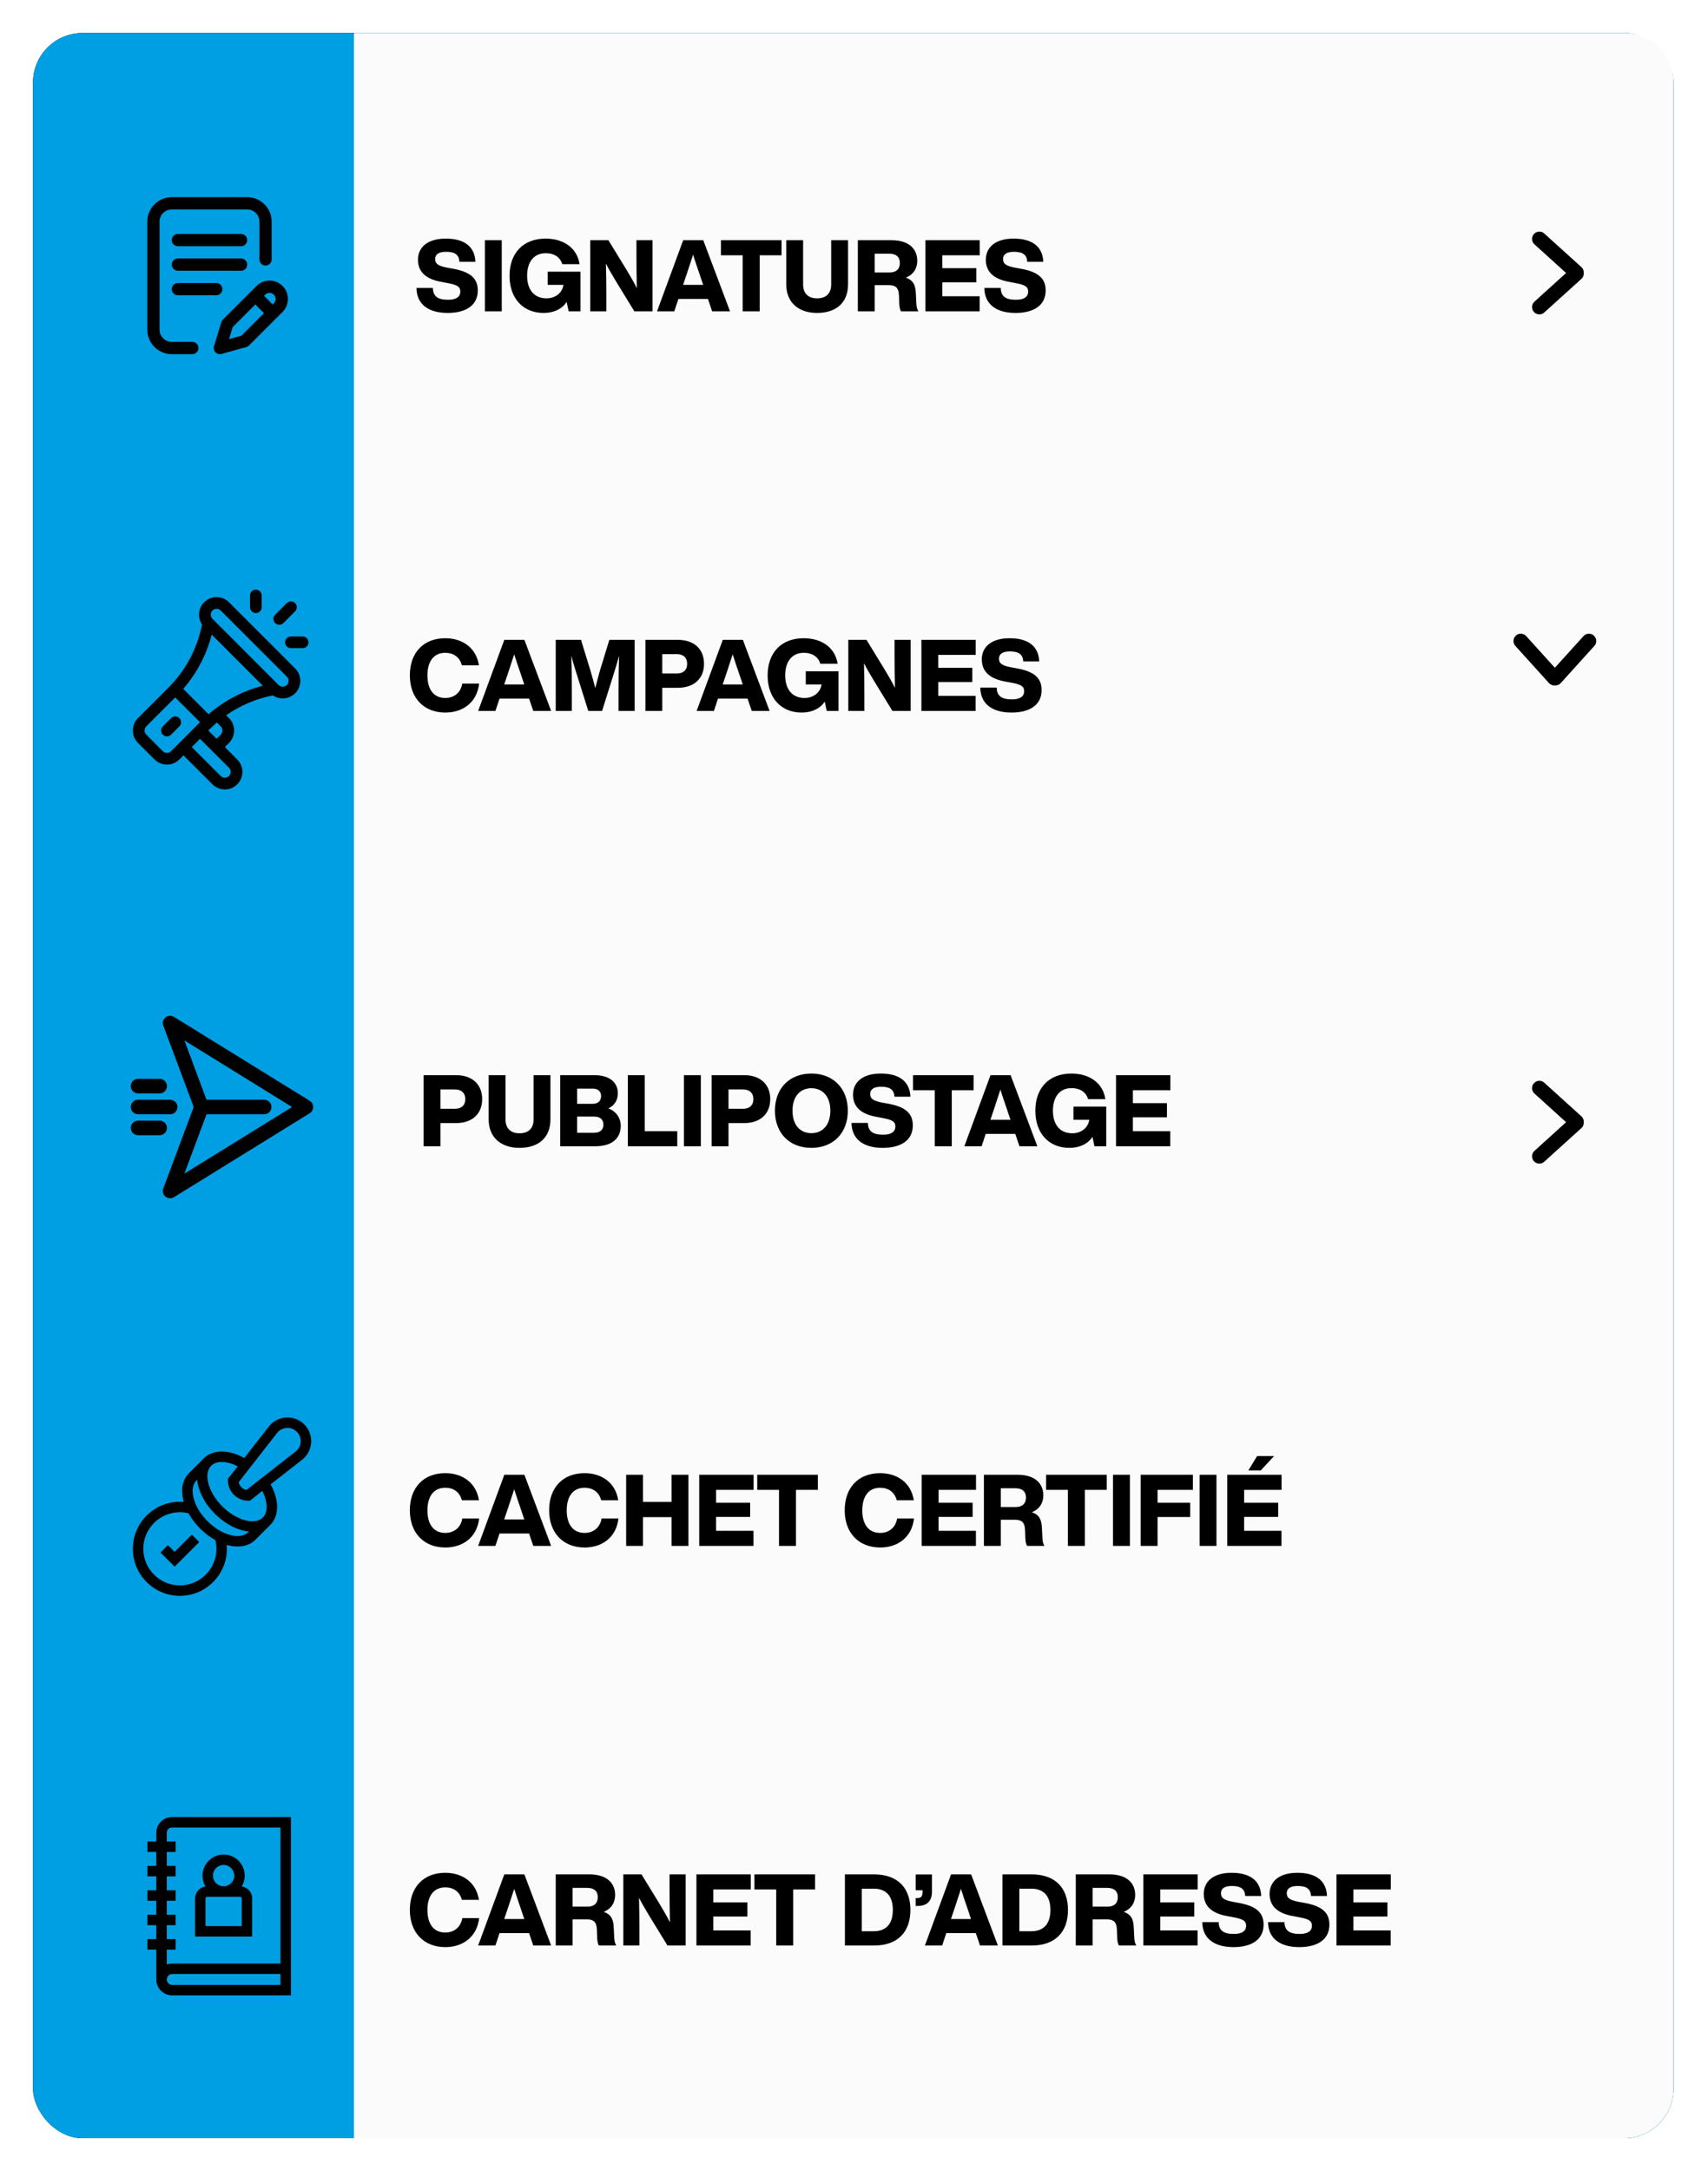 <?xml version="1.0" encoding="UTF-8"?>
<svg width="207px" height="263px" viewBox="0 0 207 263" version="1.1" xmlns="http://www.w3.org/2000/svg" xmlns:xlink="http://www.w3.org/1999/xlink">
    <title>picto-menu</title>
    <defs>
        <rect id="path-1" x="0" y="0" width="198.814" height="255" rx="6"></rect>
        <filter x="-3.0%" y="-2.4%" width="106.0%" height="104.7%" filterUnits="objectBoundingBox" id="filter-2">
            <feOffset dx="0" dy="0" in="SourceAlpha" result="shadowOffsetOuter1"></feOffset>
            <feGaussianBlur stdDeviation="2" in="shadowOffsetOuter1" result="shadowBlurOuter1"></feGaussianBlur>
            <feColorMatrix values="0 0 0 0 0   0 0 0 0 0   0 0 0 0 0  0 0 0 0.5 0" type="matrix" in="shadowBlurOuter1"></feColorMatrix>
        </filter>
    </defs>
    <g id="#2---Signature" stroke="none" stroke-width="1" fill="none" fill-rule="evenodd">
        <g id="Signature-electronique" transform="translate(-749, -2388)">
            <g id="#4-SECTION-CONTENT" transform="translate(-235, 1352)">
                <g id="IMAGE-RIGHT-CONTAIN-EXTEND" transform="translate(955, 678)">
                    <g id="picto-menu" transform="translate(33, 362)">
                        <g id="Mask" fill-rule="nonzero">
                            <use fill="black" fill-opacity="1" filter="url(#filter-2)" xlink:href="#path-1"></use>
                            <use fill="#009FE3" xlink:href="#path-1"></use>
                        </g>
                        <path d="M38.898,0 L192.814,0 C196.127,-6.08718376e-16 198.814,2.686 198.814,6 L198.814,249 C198.814,252.314 196.127,255 192.814,255 L38.898,255 L38.898,255 L38.898,0 Z" id="Mask" fill="#FBFBFB" fill-rule="nonzero"></path>
                        <g id="Adresses" transform="translate(9.508, 213.508)">
                            <path d="M40.459,18.346 C42.577,18.346 44.296,17.136 44.562,14.837 L42.517,14.837 C42.323,15.986 41.476,16.579 40.459,16.579 C39.068,16.579 38.293,15.563 38.293,13.844 C38.293,12.138 39.068,11.109 40.459,11.109 C41.428,11.109 42.202,11.606 42.468,12.622 L44.538,12.622 C44.199,10.468 42.505,9.343 40.459,9.343 C37.833,9.343 36.163,11.073 36.163,13.844 C36.163,16.616 37.894,18.346 40.459,18.346 Z M46.534,18.153 L47.031,16.652 L50.613,16.652 L51.121,18.153 L53.287,18.153 L50.044,9.536 L47.612,9.536 L44.441,18.153 L46.534,18.153 Z M50.032,14.946 L47.599,14.946 L48.096,13.469 C48.313,12.828 48.568,12.041 48.81,11.291 C49.052,12.041 49.306,12.828 49.536,13.469 L50.032,14.946 Z M55.889,18.153 L55.889,14.982 L57.559,14.982 C58.334,14.982 58.793,15.2 58.83,16.24 L58.866,17.209 C58.878,17.608 58.939,17.911 59.072,18.153 L61.178,18.153 C61.032,17.923 60.948,17.584 60.935,17.221 L60.875,16.011 C60.839,15.103 60.645,14.401 59.653,14.074 C60.597,13.699 61.044,12.937 61.044,12.029 C61.044,10.637 60.088,9.536 57.922,9.536 L53.844,9.536 L53.844,18.153 L55.889,18.153 Z M57.692,13.445 L55.889,13.445 L55.889,11.17 L57.656,11.17 C58.479,11.17 58.939,11.557 58.939,12.295 C58.939,13.046 58.479,13.445 57.692,13.445 Z M63.985,18.153 L63.985,16.349 C63.985,15.03 63.973,13.772 63.937,12.368 C64.336,13.155 64.796,13.917 65.28,14.716 L67.386,18.153 L69.588,18.153 L69.588,9.536 L67.64,9.536 L67.64,11.339 C67.64,12.67 67.652,13.929 67.688,15.345 C67.289,14.546 66.756,13.651 66.345,12.973 L64.239,9.536 L62.037,9.536 L62.037,18.153 L63.985,18.153 Z M77.466,18.153 L77.466,16.325 L72.94,16.325 L72.94,14.643 L77.067,14.643 L77.067,12.925 L72.94,12.925 L72.94,11.363 L77.479,11.363 L77.479,9.536 L70.895,9.536 L70.895,18.153 L77.466,18.153 Z M82.622,18.153 L82.622,11.363 L85.272,11.363 L85.272,9.536 L77.926,9.536 L77.926,11.363 L80.564,11.363 L80.564,18.153 L82.622,18.153 Z M92.424,18.153 C95.377,18.153 96.829,16.422 96.829,13.844 C96.829,11.267 95.377,9.536 92.424,9.536 L88.89,9.536 L88.89,18.153 L92.424,18.153 Z M92.388,16.422 L90.936,16.422 L90.936,11.267 L92.388,11.267 C93.792,11.267 94.699,12.053 94.699,13.844 C94.699,15.635 93.792,16.422 92.388,16.422 Z M97.725,13.36 C98.826,13.336 99.443,12.804 99.443,11.606 L99.443,9.548 L97.471,9.548 L97.471,11.46 L98.306,11.46 L98.306,11.654 C98.306,12.162 98.124,12.392 97.737,12.404 L97.471,12.404 L97.471,13.36 L97.725,13.36 Z M100.677,18.153 L101.174,16.652 L104.756,16.652 L105.264,18.153 L107.43,18.153 L104.187,9.536 L101.755,9.536 L98.584,18.153 L100.677,18.153 Z M104.175,14.946 L101.742,14.946 L102.239,13.469 C102.456,12.828 102.711,12.041 102.953,11.291 C103.195,12.041 103.449,12.828 103.679,13.469 L104.175,14.946 Z M111.521,18.153 C114.473,18.153 115.926,16.422 115.926,13.844 C115.926,11.267 114.473,9.536 111.521,9.536 L107.987,9.536 L107.987,18.153 L111.521,18.153 Z M111.484,16.422 L110.032,16.422 L110.032,11.267 L111.484,11.267 C112.888,11.267 113.796,12.053 113.796,13.844 C113.796,15.635 112.888,16.422 111.484,16.422 Z M118.915,18.153 L118.915,14.982 L120.585,14.982 C121.359,14.982 121.819,15.2 121.855,16.24 L121.892,17.209 C121.904,17.608 121.964,17.911 122.097,18.153 L124.203,18.153 C124.058,17.923 123.973,17.584 123.961,17.221 L123.901,16.011 C123.864,15.103 123.671,14.401 122.678,14.074 C123.622,13.699 124.07,12.937 124.07,12.029 C124.07,10.637 123.114,9.536 120.948,9.536 L116.87,9.536 L116.87,18.153 L118.915,18.153 Z M120.718,13.445 L118.915,13.445 L118.915,11.17 L120.682,11.17 C121.504,11.17 121.964,11.557 121.964,12.295 C121.964,13.046 121.504,13.445 120.718,13.445 Z M131.634,18.153 L131.634,16.325 L127.108,16.325 L127.108,14.643 L131.234,14.643 L131.234,12.925 L127.108,12.925 L127.108,11.363 L131.646,11.363 L131.646,9.536 L125.062,9.536 L125.062,18.153 L131.634,18.153 Z M135.978,18.346 C138.181,18.346 139.633,17.439 139.633,15.623 C139.633,14.159 138.725,13.372 136.656,12.997 L135.93,12.864 C134.865,12.658 134.465,12.416 134.465,11.811 C134.465,11.267 134.889,10.94 135.784,10.94 C136.934,10.94 137.358,11.351 137.406,12.15 L139.342,12.15 C139.27,10.383 138.096,9.343 135.748,9.343 C133.497,9.343 132.384,10.432 132.384,11.896 C132.384,13.457 133.449,14.28 135.264,14.595 L135.966,14.728 C137.152,14.946 137.515,15.176 137.515,15.756 C137.515,16.398 137.019,16.749 136.051,16.749 C134.986,16.749 134.211,16.495 134.187,15.321 L132.202,15.321 C132.214,17.184 133.521,18.346 135.978,18.346 Z M143.953,18.346 C146.156,18.346 147.608,17.439 147.608,15.623 C147.608,14.159 146.7,13.372 144.631,12.997 L143.905,12.864 C142.84,12.658 142.44,12.416 142.44,11.811 C142.44,11.267 142.864,10.94 143.759,10.94 C144.909,10.94 145.333,11.351 145.381,12.15 L147.317,12.15 C147.245,10.383 146.071,9.343 143.723,9.343 C141.472,9.343 140.359,10.432 140.359,11.896 C140.359,13.457 141.424,14.28 143.239,14.595 L143.941,14.728 C145.127,14.946 145.49,15.176 145.49,15.756 C145.49,16.398 144.994,16.749 144.026,16.749 C142.961,16.749 142.186,16.495 142.162,15.321 L140.177,15.321 C140.189,17.184 141.496,18.346 143.953,18.346 Z M155.038,18.153 L155.038,16.325 L150.512,16.325 L150.512,14.643 L154.639,14.643 L154.639,12.925 L150.512,12.925 L150.512,11.363 L155.05,11.363 L155.05,9.536 L148.467,9.536 L148.467,18.153 L155.038,18.153 Z" id="CARNETD’ADRESSE" fill="#000000" fill-rule="nonzero"></path>
                            <g id="icon/menu-carnet">
                                <polygon id="Shape" points="0 0 25.932 0 25.932 25.932 0 25.932"></polygon>
                                <g id="3208469" transform="translate(4.322, 2.593)" fill="#000000" fill-rule="nonzero">
                                    <path d="M3.013,0 C1.965,0 1.113,0.852 1.113,1.899 L1.113,2.958 L0.035,2.958 L0.035,4.224 L1.113,4.224 L1.113,5.915 L0.035,5.915 L0.035,7.181 L1.113,7.181 L1.113,8.872 L0.035,8.872 L0.035,10.139 L1.113,10.139 L1.113,11.83 L0.035,11.83 L0.035,13.096 L1.113,13.096 L1.113,14.787 L0.035,14.787 L0.035,16.054 L1.113,16.054 L1.113,19.672 C1.113,20.735 1.978,21.6 3.041,21.6 L17.428,21.6 L17.428,0 L3.013,0 Z M16.162,20.334 L3.041,20.334 C2.676,20.334 2.38,20.037 2.38,19.672 C2.38,19.308 2.676,19.011 3.041,19.011 L16.162,19.011 L16.162,20.334 Z M3.041,17.745 C2.809,17.745 2.586,17.786 2.38,17.862 L2.38,16.054 L3.458,16.054 L3.458,14.788 L2.38,14.788 L2.38,13.096 L3.458,13.096 L3.458,11.83 L2.38,11.83 L2.38,10.139 L3.458,10.139 L3.458,8.873 L2.38,8.873 L2.38,7.181 L3.458,7.181 L3.458,5.915 L2.38,5.915 L2.38,4.224 L3.458,4.224 L3.458,2.958 L2.38,2.958 L2.38,1.899 C2.38,1.55 2.664,1.266 3.013,1.266 L16.162,1.266 L16.162,17.745 L3.041,17.745 Z" id="Shape"></path>
                                    <path d="M11.469,8.402 C11.697,8.019 11.829,7.572 11.829,7.094 C11.829,5.684 10.682,4.536 9.271,4.536 C7.86,4.536 6.712,5.684 6.712,7.094 C6.712,7.572 6.844,8.019 7.073,8.402 C6.36,8.506 5.81,9.122 5.81,9.864 L5.81,14.472 L12.732,14.472 L12.732,9.864 C12.732,9.122 12.182,8.506 11.469,8.402 L11.469,8.402 Z M9.271,5.802 C9.983,5.802 10.563,6.382 10.563,7.094 C10.563,7.807 9.983,8.386 9.271,8.386 C8.558,8.386 7.979,7.807 7.979,7.094 C7.979,6.382 8.558,5.802 9.271,5.802 Z M11.466,13.206 L7.076,13.206 L7.076,9.864 C7.076,9.747 7.171,9.653 7.287,9.653 L11.254,9.653 C11.371,9.653 11.466,9.747 11.466,9.864 L11.466,13.206 Z" id="Shape"></path>
                                </g>
                            </g>
                        </g>
                        <g id="Cachet" transform="translate(9.508, 165.102)">
                            <path d="M40.459,18.346 C42.577,18.346 44.296,17.136 44.562,14.837 L42.517,14.837 C42.323,15.986 41.476,16.579 40.459,16.579 C39.068,16.579 38.293,15.563 38.293,13.844 C38.293,12.138 39.068,11.109 40.459,11.109 C41.428,11.109 42.202,11.606 42.468,12.622 L44.538,12.622 C44.199,10.468 42.505,9.343 40.459,9.343 C37.833,9.343 36.163,11.073 36.163,13.844 C36.163,16.616 37.894,18.346 40.459,18.346 Z M46.534,18.153 L47.031,16.652 L50.613,16.652 L51.121,18.153 L53.287,18.153 L50.044,9.536 L47.612,9.536 L44.441,18.153 L46.534,18.153 Z M50.032,14.946 L47.599,14.946 L48.096,13.469 C48.313,12.828 48.568,12.041 48.81,11.291 C49.052,12.041 49.306,12.828 49.536,13.469 L50.032,14.946 Z M57.341,18.346 C59.459,18.346 61.178,17.136 61.444,14.837 L59.399,14.837 C59.205,15.986 58.358,16.579 57.341,16.579 C55.95,16.579 55.175,15.563 55.175,13.844 C55.175,12.138 55.95,11.109 57.341,11.109 C58.309,11.109 59.084,11.606 59.35,12.622 L61.42,12.622 C61.081,10.468 59.386,9.343 57.341,9.343 C54.715,9.343 53.045,11.073 53.045,13.844 C53.045,16.616 54.776,18.346 57.341,18.346 Z M64.421,18.153 L64.421,14.667 L67.882,14.667 L67.882,18.153 L69.927,18.153 L69.927,9.536 L67.882,9.536 L67.882,12.828 L64.421,12.828 L64.421,9.536 L62.376,9.536 L62.376,18.153 L64.421,18.153 Z M77.805,18.153 L77.805,16.325 L73.279,16.325 L73.279,14.643 L77.406,14.643 L77.406,12.925 L73.279,12.925 L73.279,11.363 L77.817,11.363 L77.817,9.536 L71.234,9.536 L71.234,18.153 L77.805,18.153 Z M82.961,18.153 L82.961,11.363 L85.611,11.363 L85.611,9.536 L78.265,9.536 L78.265,11.363 L80.903,11.363 L80.903,18.153 L82.961,18.153 Z M93.162,18.346 C95.28,18.346 96.999,17.136 97.265,14.837 L95.22,14.837 C95.026,15.986 94.179,16.579 93.162,16.579 C91.771,16.579 90.996,15.563 90.996,13.844 C90.996,12.138 91.771,11.109 93.162,11.109 C94.13,11.109 94.905,11.606 95.171,12.622 L97.241,12.622 C96.902,10.468 95.207,9.343 93.162,9.343 C90.536,9.343 88.866,11.073 88.866,13.844 C88.866,16.616 90.597,18.346 93.162,18.346 Z M104.768,18.153 L104.768,16.325 L100.242,16.325 L100.242,14.643 L104.368,14.643 L104.368,12.925 L100.242,12.925 L100.242,11.363 L104.78,11.363 L104.78,9.536 L98.197,9.536 L98.197,18.153 L104.768,18.153 Z M107.781,18.153 L107.781,14.982 L109.451,14.982 C110.226,14.982 110.686,15.2 110.722,16.24 L110.758,17.209 C110.77,17.608 110.831,17.911 110.964,18.153 L113.07,18.153 C112.924,17.923 112.84,17.584 112.828,17.221 L112.767,16.011 C112.731,15.103 112.537,14.401 111.545,14.074 C112.489,13.699 112.936,12.937 112.936,12.029 C112.936,10.637 111.98,9.536 109.814,9.536 L105.736,9.536 L105.736,18.153 L107.781,18.153 Z M109.584,13.445 L107.781,13.445 L107.781,11.17 L109.548,11.17 C110.371,11.17 110.831,11.557 110.831,12.295 C110.831,13.046 110.371,13.445 109.584,13.445 Z M117.971,18.153 L117.971,11.363 L120.621,11.363 L120.621,9.536 L113.275,9.536 L113.275,11.363 L115.913,11.363 L115.913,18.153 L117.971,18.153 Z M123.429,18.153 L123.429,9.536 L121.383,9.536 L121.383,18.153 L123.429,18.153 Z M126.781,18.153 L126.781,14.655 L130.738,14.655 L130.738,12.925 L126.781,12.925 L126.781,11.363 L131.065,11.363 L131.065,9.536 L124.736,9.536 L124.736,18.153 L126.781,18.153 Z M133.921,18.153 L133.921,9.536 L131.876,9.536 L131.876,18.153 L133.921,18.153 Z M139.282,9.016 L140.903,7.273 L138.846,7.273 L137.781,9.016 L139.282,9.016 Z M141.799,18.153 L141.799,16.325 L137.273,16.325 L137.273,14.643 L141.4,14.643 L141.4,12.925 L137.273,12.925 L137.273,11.363 L141.811,11.363 L141.811,9.536 L135.228,9.536 L135.228,18.153 L141.799,18.153 Z" id="CACHETCERTIFIÉ" fill="#000000" fill-rule="nonzero"></path>
                            <g id="icon/menu-cachet">
                                <polygon id="Shape" points="0 0 25.932 0 25.932 25.932 0 25.932"></polygon>
                                <g id="1603757" transform="translate(2.593, 2.593)" fill="#000000" fill-rule="nonzero">
                                    <polygon id="Path" points="4.246 15.464 3.351 16.36 5.065 18.074 8.045 15.093 7.15 14.198 5.065 16.283"></polygon>
                                    <path d="M0,15.912 C0,19.054 2.556,21.61 5.698,21.61 C8.84,21.61 11.396,19.054 11.396,15.912 C11.396,15.753 11.389,15.594 11.376,15.436 C11.465,15.462 11.555,15.485 11.644,15.506 C12.802,15.773 14.02,15.649 14.866,14.802 L16.657,13.012 C17.753,11.916 17.751,9.994 16.694,8.107 L20.503,5.133 C21.862,4.075 21.992,2.061 20.77,0.84 C19.549,-0.382 17.534,-0.252 16.478,1.106 L13.503,4.916 C11.617,3.86 9.694,3.857 8.598,4.953 L6.808,6.744 C6.05,7.502 5.8,8.646 6.105,9.966 C6.125,10.055 6.149,10.145 6.174,10.234 C6.016,10.221 5.857,10.214 5.698,10.214 C2.556,10.214 0,12.77 0,15.912 Z M17.477,1.884 C18.067,1.125 19.193,1.053 19.875,1.735 C20.556,2.416 20.487,3.541 19.725,4.134 L13.774,8.78 C13.293,8.698 12.912,8.317 12.83,7.836 L17.477,1.884 Z M12.713,5.928 L11.523,7.422 L11.523,7.64 C11.523,8.976 12.634,10.087 13.971,10.087 L14.189,10.087 L15.682,8.897 C16.359,10.202 16.407,11.47 15.761,12.116 C15.448,12.429 15.002,12.578 14.483,12.578 C13.394,12.577 11.988,11.924 10.837,10.773 C9.963,9.899 9.357,8.876 9.129,7.891 C8.926,7.012 9.056,6.287 9.494,5.849 C10.14,5.203 11.408,5.251 12.713,5.928 Z M7.791,7.551 C7.917,8.794 8.589,10.316 9.941,11.669 C11.041,12.768 12.531,13.664 14.059,13.819 C14.006,13.846 13.487,14.631 11.929,14.272 C10.944,14.044 9.92,13.438 9.046,12.564 C8.172,11.69 7.566,10.666 7.338,9.681 C6.978,8.118 7.764,7.604 7.791,7.551 Z M8.151,13.459 C8.721,14.029 9.352,14.505 10.005,14.865 C10.088,15.206 10.13,15.557 10.13,15.912 C10.13,18.356 8.142,20.344 5.698,20.344 C3.254,20.344 1.266,18.356 1.266,15.912 C1.266,13.468 3.254,11.48 5.698,11.48 C6.053,11.48 6.404,11.523 6.745,11.605 C7.105,12.259 7.581,12.889 8.151,13.459 L8.151,13.459 Z" id="Shape"></path>
                                </g>
                            </g>
                        </g>
                        <g id="Publipostage" transform="translate(9.508, 116.695)">
                            <g id="icon/menu-expand-off" transform="translate(164.237, 4.322)">
                                <polygon id="Shape" points="0 0 21.61 0 21.61 21.61 0 21.61"></polygon>
                                <path d="M15.819,8.041 C15.653,7.867 15.447,7.78 15.198,7.78 C14.95,7.78 14.739,7.867 14.565,8.041 L11.065,11.906 L7.566,8.041 C7.392,7.867 7.18,7.78 6.932,7.78 C6.684,7.78 6.477,7.867 6.312,8.041 C6.138,8.215 6.051,8.424 6.051,8.668 C6.051,8.911 6.138,9.12 6.312,9.294 L10.386,13.8 C10.473,13.887 10.578,13.952 10.7,13.996 C10.822,14.039 10.943,14.057 11.065,14.048 C11.187,14.057 11.309,14.039 11.431,13.996 C11.553,13.952 11.657,13.887 11.744,13.8 L15.819,9.294 C15.993,9.12 16.08,8.911 16.08,8.668 C16.08,8.424 15.993,8.215 15.819,8.041 Z" id="Fill-1" fill="#000000" transform="translate(11.065, 10.915) rotate(270) translate(-11.065, -10.915) "></path>
                            </g>
                            <path d="M39.868,18.153 L39.868,15.345 L41.744,15.345 C43.777,15.345 44.927,14.183 44.927,12.441 C44.927,10.698 43.777,9.536 41.744,9.536 L37.823,9.536 L37.823,18.153 L39.868,18.153 Z M41.611,13.614 L39.868,13.614 L39.868,11.267 L41.611,11.267 C42.397,11.267 42.881,11.678 42.881,12.441 C42.881,13.215 42.397,13.614 41.611,13.614 Z M49.453,18.346 C51.704,18.346 53.204,17.16 53.204,14.873 L53.204,9.536 L51.159,9.536 L51.159,14.897 C51.159,16.023 50.506,16.579 49.453,16.579 C48.412,16.579 47.758,16.023 47.758,14.897 L47.758,9.536 L45.713,9.536 L45.713,14.873 C45.713,17.16 47.287,18.346 49.453,18.346 Z M58.602,18.153 C60.744,18.153 61.724,17.148 61.724,15.647 C61.724,14.788 61.203,13.929 60.223,13.566 C60.937,13.227 61.373,12.598 61.373,11.739 C61.373,10.613 60.61,9.536 58.481,9.536 L54.39,9.536 L54.39,18.153 L58.602,18.153 Z M58.347,13.009 L56.435,13.009 L56.435,11.17 L58.347,11.17 C58.989,11.17 59.34,11.533 59.34,12.065 C59.34,12.634 58.989,13.009 58.347,13.009 Z M58.481,16.519 L56.435,16.519 L56.435,14.558 L58.481,14.558 C59.195,14.558 59.618,14.873 59.618,15.539 C59.618,16.168 59.207,16.519 58.481,16.519 Z M68.573,18.153 L68.573,16.325 L64.628,16.325 L64.628,9.536 L62.583,9.536 L62.583,18.153 L68.573,18.153 Z M71.429,18.153 L71.429,9.536 L69.384,9.536 L69.384,18.153 L71.429,18.153 Z M74.782,18.153 L74.782,15.345 L76.657,15.345 C78.69,15.345 79.84,14.183 79.84,12.441 C79.84,10.698 78.69,9.536 76.657,9.536 L72.736,9.536 L72.736,18.153 L74.782,18.153 Z M76.524,13.614 L74.782,13.614 L74.782,11.267 L76.524,11.267 C77.311,11.267 77.795,11.678 77.795,12.441 C77.795,13.215 77.311,13.614 76.524,13.614 Z M84.826,18.346 C87.452,18.346 89.243,16.567 89.243,13.844 C89.243,11.121 87.452,9.343 84.826,9.343 C82.188,9.343 80.409,11.121 80.409,13.844 C80.409,16.567 82.188,18.346 84.826,18.346 Z M84.826,16.567 C83.446,16.567 82.539,15.551 82.539,13.844 C82.539,12.138 83.446,11.121 84.826,11.121 C86.206,11.121 87.125,12.138 87.125,13.844 C87.125,15.551 86.206,16.567 84.826,16.567 Z M93.467,18.346 C95.669,18.346 97.121,17.439 97.121,15.623 C97.121,14.159 96.214,13.372 94.144,12.997 L93.418,12.864 C92.353,12.658 91.954,12.416 91.954,11.811 C91.954,11.267 92.377,10.94 93.273,10.94 C94.423,10.94 94.846,11.351 94.895,12.15 L96.831,12.15 C96.758,10.383 95.584,9.343 93.237,9.343 C90.986,9.343 89.872,10.432 89.872,11.896 C89.872,13.457 90.937,14.28 92.753,14.595 L93.454,14.728 C94.64,14.946 95.003,15.176 95.003,15.756 C95.003,16.398 94.507,16.749 93.539,16.749 C92.474,16.749 91.7,16.495 91.676,15.321 L89.691,15.321 C89.703,17.184 91.01,18.346 93.467,18.346 Z M101.841,18.153 L101.841,11.363 L104.491,11.363 L104.491,9.536 L97.145,9.536 L97.145,11.363 L99.784,11.363 L99.784,18.153 L101.841,18.153 Z M105.459,18.153 L105.956,16.652 L109.538,16.652 L110.046,18.153 L112.212,18.153 L108.969,9.536 L106.536,9.536 L103.366,18.153 L105.459,18.153 Z M108.957,14.946 L106.524,14.946 L107.02,13.469 C107.238,12.828 107.492,12.041 107.734,11.291 C107.977,12.041 108.231,12.828 108.461,13.469 L108.957,14.946 Z M116.097,18.346 C117.295,18.346 118.311,17.898 118.892,17.015 L119.134,18.153 L120.562,18.153 L120.562,13.348 L116.593,13.348 L116.593,14.946 L118.505,14.946 C118.36,15.938 117.501,16.579 116.448,16.579 C114.971,16.579 114.1,15.551 114.1,13.844 C114.1,12.138 114.947,11.109 116.351,11.109 C117.416,11.109 118.118,11.618 118.36,12.441 L120.453,12.441 C120.175,10.528 118.578,9.343 116.339,9.343 C113.616,9.343 111.97,11.109 111.97,13.844 C111.97,16.579 113.604,18.346 116.097,18.346 Z M128.319,18.153 L128.319,16.325 L123.793,16.325 L123.793,14.643 L127.92,14.643 L127.92,12.925 L123.793,12.925 L123.793,11.363 L128.332,11.363 L128.332,9.536 L121.748,9.536 L121.748,18.153 L128.319,18.153 Z" id="PUBLIPOSTAGE" fill="#000000" fill-rule="nonzero"></path>
                            <g id="icon/menu-publipostage">
                                <polygon id="Shape" points="0 0 25.932 0 25.932 25.932 0 25.932"></polygon>
                                <path d="M3.226,14.031 L7.109,14.031 C7.459,14.031 7.743,13.748 7.743,13.398 C7.743,13.049 7.459,12.765 7.109,12.765 L3.226,12.765 C2.877,12.765 2.593,13.049 2.593,13.398 C2.593,13.748 2.877,14.031 3.226,14.031 Z M3.226,11.499 L5.843,11.499 C6.193,11.499 6.476,11.216 6.476,10.866 C6.476,10.516 6.193,10.233 5.843,10.233 L3.226,10.233 C2.877,10.233 2.593,10.516 2.593,10.866 C2.593,11.216 2.877,11.499 3.226,11.499 Z M5.843,15.298 L3.226,15.298 C2.877,15.298 2.593,15.581 2.593,15.931 C2.593,16.28 2.877,16.564 3.226,16.564 L5.843,16.564 C6.193,16.564 6.476,16.28 6.476,15.931 C6.476,15.581 6.193,15.298 5.843,15.298 Z M23.903,12.86 L7.442,2.688 C7.212,2.545 6.917,2.565 6.708,2.737 C6.499,2.909 6.422,3.194 6.516,3.448 L10.187,13.276 C10.171,13.358 10.171,13.438 10.187,13.52 L6.516,23.349 C6.422,23.602 6.499,23.888 6.708,24.06 C6.915,24.229 7.21,24.253 7.442,24.109 L23.903,13.937 C24.09,13.822 24.203,13.618 24.203,13.398 C24.203,13.179 24.09,12.975 23.903,12.86 Z M8.349,22.06 L11.347,14.031 L18.505,14.031 C18.855,14.031 19.139,13.748 19.139,13.398 C19.139,13.049 18.855,12.765 18.505,12.765 L11.347,12.765 L8.349,4.737 L22.366,13.398 L8.349,22.06 Z" id="Shape" stroke="#000000" stroke-width="0.5" fill="#000000" fill-rule="nonzero"></path>
                            </g>
                        </g>
                        <g id="Campagnes" transform="translate(0, 64.831)">
                            <path d="M198.814,174.61 L0,174.61 L198.814,174.61 Z" id="Rectangle-" fill="#FFF066" fill-rule="nonzero"></path>
                            <g transform="translate(9.508, 0)">
                                <g id="icon/menu-expand-on" transform="translate(175.042, 10.805) rotate(90) translate(-175.042, -10.805) translate(164.237, 0)">
                                    <polygon id="Shape" points="0 0 21.61 0 21.61 21.61 0 21.61"></polygon>
                                    <path d="M15.819,8.041 C15.653,7.867 15.447,7.78 15.198,7.78 C14.95,7.78 14.739,7.867 14.565,8.041 L11.065,11.906 L7.566,8.041 C7.392,7.867 7.18,7.78 6.932,7.78 C6.684,7.78 6.477,7.867 6.312,8.041 C6.138,8.215 6.051,8.424 6.051,8.668 C6.051,8.911 6.138,9.12 6.312,9.294 L10.386,13.8 C10.473,13.887 10.578,13.952 10.7,13.996 C10.822,14.039 10.943,14.057 11.065,14.048 C11.187,14.057 11.309,14.039 11.431,13.996 C11.553,13.952 11.657,13.887 11.744,13.8 L15.819,9.294 C15.993,9.12 16.08,8.911 16.08,8.668 C16.08,8.424 15.993,8.215 15.819,8.041 Z" id="Fill-1" fill="#000000" transform="translate(11.065, 10.915) rotate(270) translate(-11.065, -10.915) "></path>
                                </g>
                                <path d="M40.459,17.482 C42.577,17.482 44.296,16.272 44.562,13.972 L42.517,13.972 C42.323,15.122 41.476,15.715 40.459,15.715 C39.068,15.715 38.293,14.698 38.293,12.98 C38.293,11.274 39.068,10.245 40.459,10.245 C41.428,10.245 42.202,10.741 42.468,11.758 L44.538,11.758 C44.199,9.604 42.505,8.478 40.459,8.478 C37.833,8.478 36.163,10.209 36.163,12.98 C36.163,15.751 37.894,17.482 40.459,17.482 Z M46.534,17.288 L47.031,15.788 L50.613,15.788 L51.121,17.288 L53.287,17.288 L50.044,8.672 L47.612,8.672 L44.441,17.288 L46.534,17.288 Z M50.032,14.081 L47.599,14.081 L48.096,12.605 C48.313,11.963 48.568,11.177 48.81,10.426 C49.052,11.177 49.306,11.963 49.536,12.605 L50.032,14.081 Z M55.792,17.288 L55.792,14.759 C55.792,13.379 55.78,12.084 55.732,10.608 C55.901,11.261 56.071,11.818 56.301,12.556 L57.789,17.288 L59.459,17.288 L60.948,12.556 C61.178,11.818 61.347,11.249 61.528,10.596 C61.468,12.072 61.456,13.379 61.456,14.759 L61.456,17.288 L63.404,17.288 L63.404,8.672 L60.343,8.672 L59.217,12.339 C59.023,13.028 58.818,13.803 58.636,14.517 C58.455,13.815 58.249,13.065 58.043,12.375 L56.906,8.672 L53.844,8.672 L53.844,17.288 L55.792,17.288 Z M66.756,17.288 L66.756,14.481 L68.632,14.481 C70.665,14.481 71.815,13.319 71.815,11.576 C71.815,9.833 70.665,8.672 68.632,8.672 L64.711,8.672 L64.711,17.288 L66.756,17.288 Z M68.499,12.75 L66.756,12.75 L66.756,10.402 L68.499,10.402 C69.286,10.402 69.77,10.814 69.77,11.576 C69.77,12.351 69.286,12.75 68.499,12.75 Z M73.013,17.288 L73.509,15.788 L77.091,15.788 L77.6,17.288 L79.766,17.288 L76.522,8.672 L74.09,8.672 L70.919,17.288 L73.013,17.288 Z M76.51,14.081 L74.078,14.081 L74.574,12.605 C74.792,11.963 75.046,11.177 75.288,10.426 C75.53,11.177 75.784,11.963 76.014,12.605 L76.51,14.081 Z M83.65,17.482 C84.848,17.482 85.865,17.034 86.446,16.151 L86.688,17.288 L88.116,17.288 L88.116,12.484 L84.147,12.484 L84.147,14.081 L86.059,14.081 C85.913,15.074 85.054,15.715 84.001,15.715 C82.525,15.715 81.654,14.686 81.654,12.98 C81.654,11.274 82.501,10.245 83.905,10.245 C84.969,10.245 85.671,10.753 85.913,11.576 L88.007,11.576 C87.729,9.664 86.131,8.478 83.892,8.478 C81.17,8.478 79.524,10.245 79.524,12.98 C79.524,15.715 81.157,17.482 83.65,17.482 Z M91.25,17.288 L91.25,15.485 C91.25,14.166 91.238,12.907 91.202,11.504 C91.601,12.29 92.061,13.053 92.545,13.851 L94.651,17.288 L96.853,17.288 L96.853,8.672 L94.905,8.672 L94.905,10.475 C94.905,11.806 94.917,13.065 94.953,14.481 C94.554,13.682 94.022,12.786 93.61,12.109 L91.504,8.672 L89.302,8.672 L89.302,17.288 L91.25,17.288 Z M104.732,17.288 L104.732,15.461 L100.205,15.461 L100.205,13.779 L104.332,13.779 L104.332,12.06 L100.205,12.06 L100.205,10.499 L104.744,10.499 L104.744,8.672 L98.16,8.672 L98.16,17.288 L104.732,17.288 Z M109.076,17.482 C111.279,17.482 112.731,16.574 112.731,14.759 C112.731,13.295 111.823,12.508 109.754,12.133 L109.028,12 C107.963,11.794 107.563,11.552 107.563,10.947 C107.563,10.402 107.987,10.076 108.882,10.076 C110.032,10.076 110.456,10.487 110.504,11.286 L112.44,11.286 C112.368,9.519 111.194,8.478 108.846,8.478 C106.595,8.478 105.482,9.567 105.482,11.032 C105.482,12.593 106.547,13.416 108.362,13.73 L109.064,13.863 C110.25,14.081 110.613,14.311 110.613,14.892 C110.613,15.533 110.117,15.884 109.149,15.884 C108.084,15.884 107.309,15.63 107.285,14.456 L105.3,14.456 C105.312,16.32 106.619,17.482 109.076,17.482 Z" id="CAMPAGNES" fill="#000000" fill-rule="nonzero"></path>
                                <g id="icon/menu-campagne" transform="translate(0, 1.729)">
                                    <polygon id="Shape" points="0 0 25.932 0 25.932 25.932 0 25.932"></polygon>
                                    <g id="Group-2" transform="translate(2.593, 0.864)" fill="#000000" fill-rule="nonzero">
                                        <path d="M19.671,9.545 L11.651,1.525 C10.822,0.696 9.473,0.695 8.643,1.525 C7.898,2.27 7.834,3.407 8.384,4.218 L8.373,4.274 C7.795,7.166 6.387,9.796 4.302,11.881 L0.623,15.56 C-0.208,16.391 -0.208,17.736 0.623,18.567 L2.628,20.572 C3.46,21.404 4.805,21.404 5.636,20.572 L6.137,20.071 L9.646,23.58 C10.477,24.411 11.822,24.411 12.654,23.58 C13.483,22.751 13.483,21.402 12.654,20.573 L11.15,19.069 L11.651,18.567 C12.482,17.736 12.482,16.391 11.651,15.56 L11.31,15.219 C12.986,14.046 14.889,13.229 16.922,12.823 L16.978,12.811 C17.808,13.372 18.942,13.282 19.671,12.552 L19.671,12.552 C20.5,11.723 20.5,10.374 19.671,9.545 Z M4.633,19.57 C4.356,19.847 3.908,19.847 3.631,19.57 L1.626,17.565 C1.349,17.288 1.349,16.839 1.626,16.562 L5.135,13.054 L8.142,16.061 C7.799,16.404 4.985,19.218 4.633,19.57 Z M11.651,21.575 C11.927,21.851 11.927,22.301 11.651,22.577 C11.375,22.854 10.925,22.854 10.649,22.577 L7.14,19.069 L8.142,18.066 L11.651,21.575 Z M9.145,17.064 C9.358,16.851 9.677,16.524 10.18,16.094 L10.649,16.562 C10.926,16.839 10.926,17.288 10.649,17.565 L10.147,18.066 L9.145,17.064 Z M9.175,15.089 L6.107,12.021 C7.751,10.123 8.928,7.882 9.558,5.447 L15.749,11.637 C13.314,12.267 11.073,13.445 9.175,15.089 Z M18.669,11.55 C18.392,11.827 17.943,11.827 17.666,11.55 L9.646,3.53 C9.369,3.253 9.369,2.804 9.646,2.527 C9.923,2.25 10.371,2.25 10.649,2.527 L18.669,10.547 C18.945,10.824 18.945,11.273 18.669,11.55 Z" id="Shape"></path>
                                        <path d="M5.636,15.56 C5.359,15.283 4.91,15.283 4.633,15.56 L3.631,16.562 C3.354,16.839 3.354,17.288 3.631,17.565 C3.908,17.842 4.357,17.842 4.633,17.565 L5.636,16.562 C5.913,16.286 5.913,15.837 5.636,15.56 Z" id="Path"></path>
                                        <path d="M14.907,-3.83873724e-15 C14.515,-3.83873724e-15 14.198,0.317 14.198,0.709 L14.198,2.127 C14.198,2.518 14.515,2.836 14.907,2.836 C15.298,2.836 15.616,2.518 15.616,2.127 L15.616,0.709 C15.616,0.317 15.298,-3.83873724e-15 14.907,-3.83873724e-15 Z" id="Path"></path>
                                        <path d="M20.578,5.671 L19.16,5.671 C18.769,5.671 18.451,5.988 18.451,6.38 C18.451,6.771 18.769,7.089 19.16,7.089 L20.578,7.089 C20.969,7.089 21.287,6.771 21.287,6.38 C21.287,5.988 20.969,5.671 20.578,5.671 Z" id="Path"></path>
                                        <path d="M19.661,1.625 C19.385,1.349 18.936,1.349 18.659,1.625 L17.241,3.043 C16.964,3.32 16.964,3.769 17.241,4.046 C17.518,4.322 17.967,4.323 18.244,4.046 L19.661,2.628 C19.938,2.351 19.938,1.902 19.661,1.625 Z" id="Path"></path>
                                    </g>
                                </g>
                            </g>
                        </g>
                        <g id="Signature" transform="translate(9.508, 16.424)">
                            <g id="icon/menu-expand-off" transform="translate(164.237, 1.729)">
                                <polygon id="Shape" points="0 0 21.61 0 21.61 21.61 0 21.61"></polygon>
                                <path d="M15.819,8.041 C15.653,7.867 15.447,7.78 15.198,7.78 C14.95,7.78 14.739,7.867 14.565,8.041 L11.065,11.906 L7.566,8.041 C7.392,7.867 7.18,7.78 6.932,7.78 C6.684,7.78 6.477,7.867 6.312,8.041 C6.138,8.215 6.051,8.424 6.051,8.668 C6.051,8.911 6.138,9.12 6.312,9.294 L10.386,13.8 C10.473,13.887 10.578,13.952 10.7,13.996 C10.822,14.039 10.943,14.057 11.065,14.048 C11.187,14.057 11.309,14.039 11.431,13.996 C11.553,13.952 11.657,13.887 11.744,13.8 L15.819,9.294 C15.993,9.12 16.08,8.911 16.08,8.668 C16.08,8.424 15.993,8.215 15.819,8.041 Z" id="Fill-1" fill="#000000" transform="translate(11.065, 10.915) rotate(270) translate(-11.065, -10.915) "></path>
                            </g>
                            <path d="M40.743,17.482 C42.945,17.482 44.398,16.574 44.398,14.759 C44.398,13.295 43.49,12.508 41.421,12.133 L40.695,12 C39.63,11.794 39.23,11.552 39.23,10.947 C39.23,10.402 39.654,10.076 40.549,10.076 C41.699,10.076 42.123,10.487 42.171,11.286 L44.107,11.286 C44.035,9.519 42.861,8.478 40.513,8.478 C38.262,8.478 37.149,9.567 37.149,11.032 C37.149,12.593 38.214,13.416 40.029,13.73 L40.731,13.863 C41.917,14.081 42.28,14.311 42.28,14.892 C42.28,15.533 41.784,15.884 40.816,15.884 C39.751,15.884 38.976,15.63 38.952,14.456 L36.967,14.456 C36.979,16.32 38.286,17.482 40.743,17.482 Z M47.302,17.288 L47.302,8.672 L45.257,8.672 L45.257,17.288 L47.302,17.288 Z M52.373,17.482 C53.571,17.482 54.587,17.034 55.168,16.151 L55.41,17.288 L56.838,17.288 L56.838,12.484 L52.869,12.484 L52.869,14.081 L54.781,14.081 C54.636,15.074 53.776,15.715 52.724,15.715 C51.247,15.715 50.376,14.686 50.376,12.98 C50.376,11.274 51.223,10.245 52.627,10.245 C53.692,10.245 54.394,10.753 54.636,11.576 L56.729,11.576 C56.451,9.664 54.854,8.478 52.615,8.478 C49.892,8.478 48.246,10.245 48.246,12.98 C48.246,15.715 49.88,17.482 52.373,17.482 Z M59.973,17.288 L59.973,15.485 C59.973,14.166 59.96,12.907 59.924,11.504 C60.323,12.29 60.783,13.053 61.267,13.851 L63.373,17.288 L65.576,17.288 L65.576,8.672 L63.627,8.672 L63.627,10.475 C63.627,11.806 63.639,13.065 63.676,14.481 C63.276,13.682 62.744,12.786 62.332,12.109 L60.227,8.672 L58.024,8.672 L58.024,17.288 L59.973,17.288 Z M68.214,17.288 L68.71,15.788 L72.292,15.788 L72.8,17.288 L74.967,17.288 L71.723,8.672 L69.291,8.672 L66.12,17.288 L68.214,17.288 Z M71.711,14.081 L69.279,14.081 L69.775,12.605 C69.993,11.963 70.247,11.177 70.489,10.426 C70.731,11.177 70.985,11.963 71.215,12.605 L71.711,14.081 Z M78.561,17.288 L78.561,10.499 L81.211,10.499 L81.211,8.672 L73.865,8.672 L73.865,10.499 L76.503,10.499 L76.503,17.288 L78.561,17.288 Z M85.519,17.482 C87.77,17.482 89.271,16.296 89.271,14.009 L89.271,8.672 L87.226,8.672 L87.226,14.033 C87.226,15.158 86.572,15.715 85.519,15.715 C84.478,15.715 83.825,15.158 83.825,14.033 L83.825,8.672 L81.78,8.672 L81.78,14.009 C81.78,16.296 83.353,17.482 85.519,17.482 Z M92.502,17.288 L92.502,14.117 L94.172,14.117 C94.946,14.117 95.406,14.335 95.443,15.376 L95.479,16.344 C95.491,16.744 95.552,17.046 95.685,17.288 L97.79,17.288 C97.645,17.058 97.56,16.719 97.548,16.356 L97.488,15.146 C97.451,14.239 97.258,13.537 96.266,13.21 C97.209,12.835 97.657,12.072 97.657,11.165 C97.657,9.773 96.701,8.672 94.535,8.672 L90.457,8.672 L90.457,17.288 L92.502,17.288 Z M94.305,12.581 L92.502,12.581 L92.502,10.305 L94.269,10.305 C95.092,10.305 95.552,10.693 95.552,11.431 C95.552,12.181 95.092,12.581 94.305,12.581 Z M105.221,17.288 L105.221,15.461 L100.695,15.461 L100.695,13.779 L104.821,13.779 L104.821,12.06 L100.695,12.06 L100.695,10.499 L105.233,10.499 L105.233,8.672 L98.65,8.672 L98.65,17.288 L105.221,17.288 Z M109.565,17.482 C111.768,17.482 113.22,16.574 113.22,14.759 C113.22,13.295 112.312,12.508 110.243,12.133 L109.517,12 C108.452,11.794 108.053,11.552 108.053,10.947 C108.053,10.402 108.476,10.076 109.372,10.076 C110.521,10.076 110.945,10.487 110.993,11.286 L112.93,11.286 C112.857,9.519 111.683,8.478 109.335,8.478 C107.084,8.478 105.971,9.567 105.971,11.032 C105.971,12.593 107.036,13.416 108.851,13.73 L109.553,13.863 C110.739,14.081 111.102,14.311 111.102,14.892 C111.102,15.533 110.606,15.884 109.638,15.884 C108.573,15.884 107.798,15.63 107.774,14.456 L105.79,14.456 C105.802,16.32 107.109,17.482 109.565,17.482 Z" id="SIGNATURES" fill="#000000" fill-rule="nonzero"></path>
                            <g id="icon/menu-signature">
                                <polygon id="Shape" points="0 0 25.932 0 25.932 25.932 0 25.932"></polygon>
                                <g id="Group" transform="translate(4.343, 3.458)" fill="#000000" fill-rule="nonzero">
                                    <path d="M12.104,8.171 C12.104,7.761 11.772,7.428 11.361,7.428 L3.71,7.428 C3.3,7.428 2.967,7.761 2.967,8.171 C2.967,8.582 3.3,8.914 3.71,8.914 L11.361,8.914 C11.772,8.914 12.104,8.582 12.104,8.171 Z" id="Path"></path>
                                    <path d="M3.71,10.4 C3.3,10.4 2.967,10.732 2.967,11.143 C2.967,11.553 3.3,11.886 3.71,11.886 L8.357,11.886 C8.767,11.886 9.1,11.553 9.1,11.143 C9.1,10.732 8.767,10.4 8.357,10.4 L3.71,10.4 Z" id="Path"></path>
                                    <path d="M5.456,17.531 L2.971,17.531 C2.152,17.531 1.486,16.865 1.486,16.046 L1.486,2.971 C1.486,2.152 2.152,1.486 2.971,1.486 L12.104,1.486 C12.924,1.486 13.59,2.152 13.59,2.971 L13.59,7.54 C13.59,7.95 13.923,8.283 14.333,8.283 C14.743,8.283 15.076,7.95 15.076,7.54 L15.076,2.971 C15.076,1.333 13.743,0 12.104,0 L2.971,0 C1.333,0 3.07098979e-15,1.333 3.07098979e-15,2.971 L3.07098979e-15,16.046 C3.07098979e-15,17.684 1.333,19.017 2.971,19.017 L5.456,19.017 C5.866,19.017 6.199,18.684 6.199,18.274 C6.199,17.864 5.866,17.531 5.456,17.531 Z" id="Path"></path>
                                    <path d="M16.391,10.755 C15.523,9.887 14.109,9.886 13.24,10.755 L9.162,14.824 C9.075,14.911 9.012,15.017 8.976,15.134 L8.088,18.058 C8.009,18.317 8.078,18.599 8.267,18.793 C8.409,18.938 8.601,19.017 8.799,19.017 C8.865,19.017 8.931,19.008 8.997,18.99 L11.995,18.159 C12.119,18.125 12.231,18.06 12.322,17.969 L16.392,13.907 C17.26,13.038 17.26,11.624 16.391,10.755 Z M11.41,16.78 L9.902,17.198 L10.343,15.744 L13.095,12.999 L14.146,14.049 L11.41,16.78 Z M15.342,12.856 L15.198,13 L14.147,11.949 L14.29,11.806 C14.58,11.516 15.051,11.516 15.341,11.806 C15.631,12.096 15.631,12.567 15.342,12.856 Z" id="Shape"></path>
                                    <path d="M11.361,4.457 L3.71,4.457 C3.3,4.457 2.967,4.79 2.967,5.2 C2.967,5.61 3.3,5.943 3.71,5.943 L11.361,5.943 C11.772,5.943 12.104,5.61 12.104,5.2 C12.104,4.79 11.772,4.457 11.361,4.457 Z" id="Path"></path>
                                </g>
                            </g>
                        </g>
                    </g>
                </g>
            </g>
        </g>
    </g>
</svg>